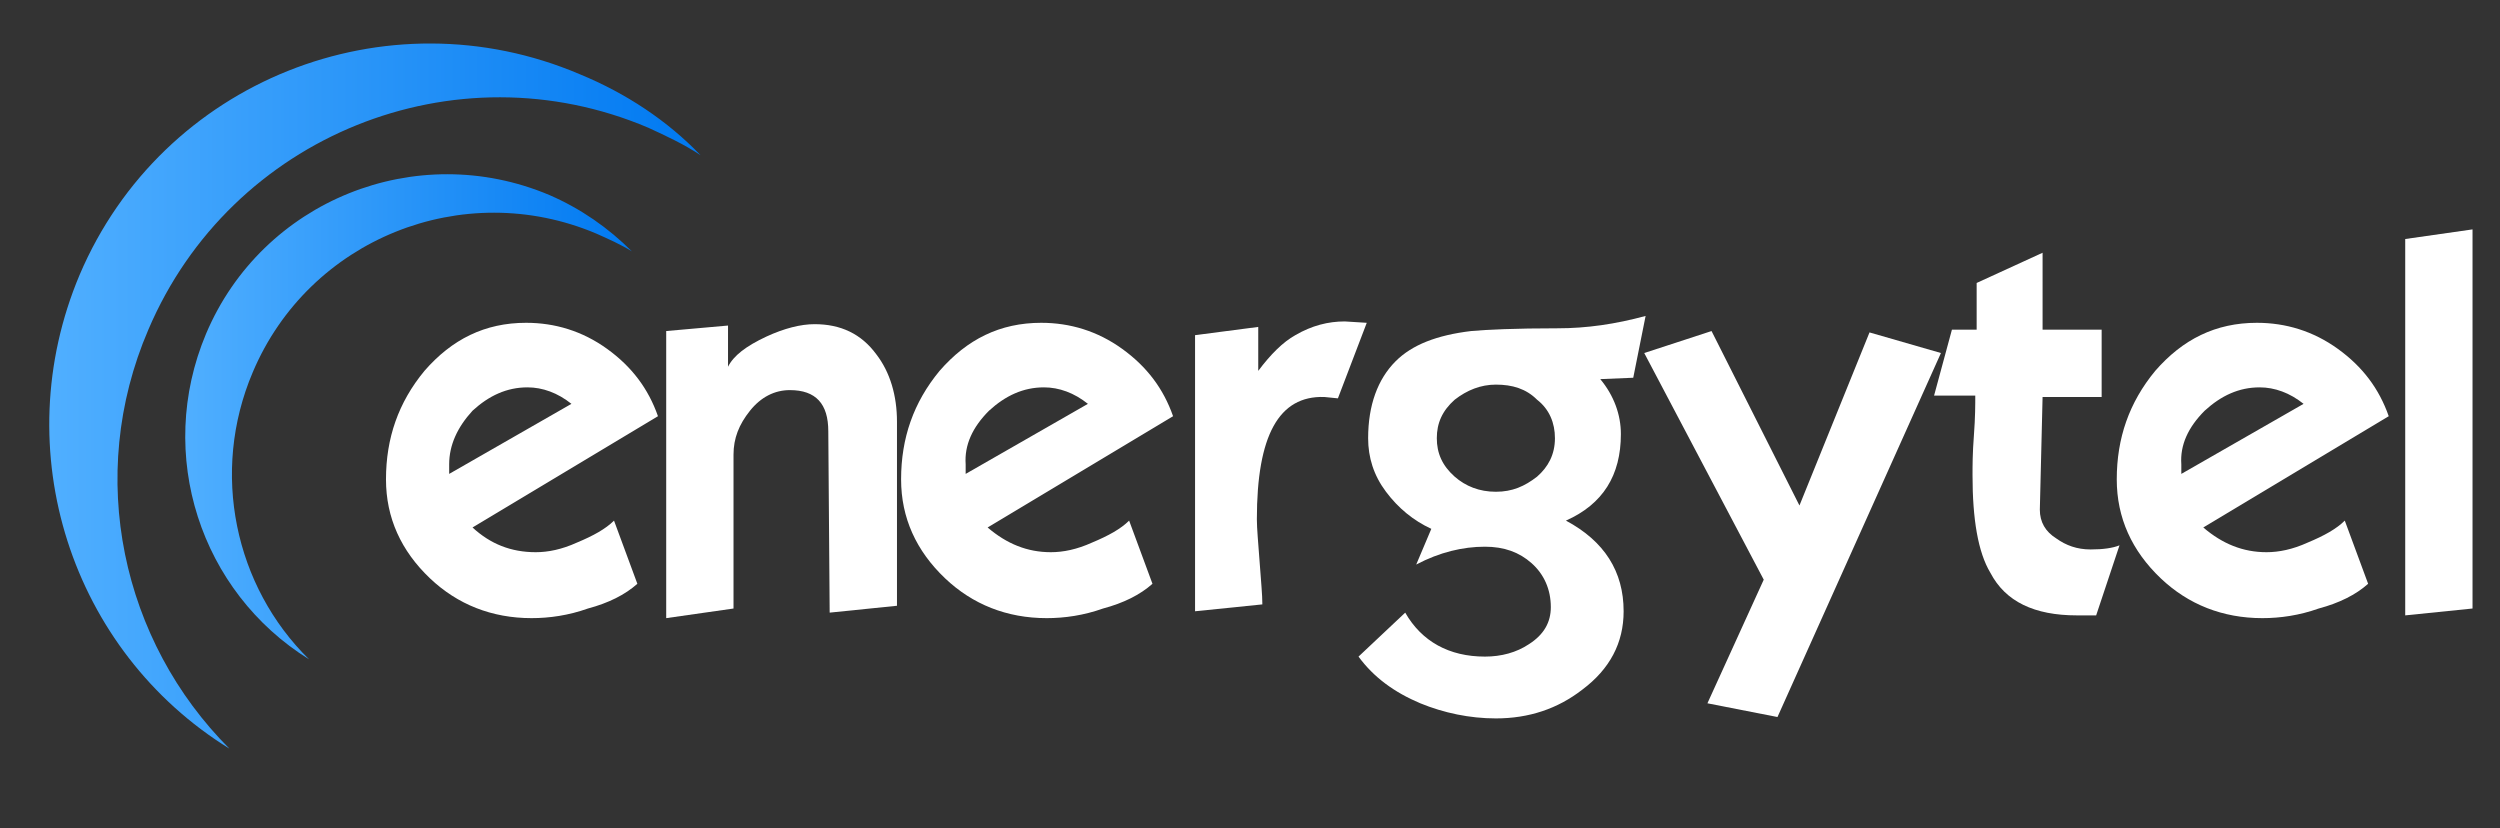 <?xml version="1.0" encoding="utf-8"?>
<!-- Generator: Adobe Illustrator 23.0.0, SVG Export Plug-In . SVG Version: 6.00 Build 0)  -->
<svg version="1.1" id="Capa_1" xmlns="http://www.w3.org/2000/svg" xmlns:xlink="http://www.w3.org/1999/xlink" x="0px" y="0px"
	 viewBox="0 0 182 60.3" style="enable-background:new 0 0 182 60.3;" xml:space="preserve">
<rect x="0" y="0" width="182" height="60.3" fill="#333333" stroke="none"/>
<style type="text/css">
	.st0{fill:#FFFFFF;}
	.st1{fill:url(#SVGID_1_);}
	.st2{fill:url(#SVGID_2_);}
</style>
<g>
	<g>
		<path class="st0" d="M39,40.2c0.9,0,1.9-0.2,3-0.7c1.2-0.5,2.1-1,2.7-1.6l1.7,4.6c-0.9,0.8-2.1,1.4-3.6,1.8
			C41.4,44.8,40,45,38.7,45c-2.9,0-5.4-1-7.4-2.9c-2.1-2-3.2-4.4-3.2-7.2c0-3,0.9-5.6,2.8-7.9c2-2.3,4.4-3.5,7.4-3.5
			c2.1,0,4.1,0.6,5.9,1.9c1.8,1.3,3,2.9,3.7,4.9l-13.5,8.1C35.7,39.6,37.2,40.2,39,40.2z M32.7,33.8v0.7l8.9-5.1
			c-1-0.8-2.1-1.2-3.2-1.2c-1.5,0-2.8,0.6-4,1.7C33.3,31.1,32.7,32.4,32.7,33.8z"/>
		<path class="st0" d="M60.3,31.4c0-2-0.9-3-2.8-3c-1.1,0-2.1,0.5-2.9,1.5c-0.8,1-1.2,2-1.2,3.2v11.2L48.5,45V24.1l4.5-0.4v3
			c0.4-0.8,1.3-1.5,2.8-2.2c1.3-0.6,2.5-0.9,3.5-0.9c1.9,0,3.4,0.7,4.5,2.2c1,1.3,1.5,3,1.5,4.9v13.4l-4.9,0.5L60.3,31.4L60.3,31.4z
			"/>
		<path class="st0" d="M76.5,40.2c0.9,0,1.9-0.2,3-0.7c1.2-0.5,2.1-1,2.7-1.6l1.7,4.6c-0.9,0.8-2.1,1.4-3.6,1.8
			c-1.4,0.5-2.8,0.7-4.1,0.7c-2.9,0-5.4-1-7.4-2.9c-2.1-2-3.2-4.4-3.2-7.2c0-3,0.9-5.6,2.8-7.9c2-2.3,4.4-3.5,7.4-3.5
			c2.1,0,4.1,0.6,5.9,1.9s3,2.9,3.7,4.9l-13.5,8.1C73.3,39.6,74.8,40.2,76.5,40.2z M70.3,33.8v0.7l8.9-5.1c-1-0.8-2.1-1.2-3.2-1.2
			c-1.5,0-2.8,0.6-4,1.7C70.8,31.1,70.2,32.4,70.3,33.8z"/>
		<path class="st0" d="M96.4,28.9c-3.3-0.1-4.9,2.8-4.9,8.9c0,0.7,0.1,1.7,0.2,3.1c0.1,1.4,0.2,2.4,0.2,3.1L87,44.5V24.4l4.6-0.6V27
			c0.9-1.2,1.8-2.1,2.7-2.6c1.2-0.7,2.4-1,3.6-1l1.6,0.1L97.4,29L96.4,28.9z"/>
		<path class="st0" d="M116.5,27.6c1,1.2,1.5,2.6,1.5,4c0,3-1.3,5.1-4,6.3c2.8,1.5,4.2,3.7,4.2,6.6c0,2.3-1,4.2-3,5.7
			c-1.8,1.4-3.9,2.1-6.3,2.1c-1.9,0-3.8-0.4-5.5-1.1c-1.9-0.8-3.4-1.9-4.5-3.4l3.4-3.2c1.2,2.1,3.2,3.2,5.8,3.2
			c1.2,0,2.3-0.3,3.2-0.9c1.1-0.7,1.6-1.6,1.6-2.7c0-1.3-0.5-2.4-1.4-3.2s-2-1.2-3.4-1.2c-1.6,0-3.3,0.4-5,1.3l1.1-2.6
			c-1.3-0.6-2.4-1.5-3.3-2.7s-1.3-2.5-1.3-3.9c0-2.4,0.7-4.3,2-5.6c1.2-1.2,3-1.9,5.5-2.2c1.1-0.1,3.2-0.2,6.3-0.2
			c2.1,0,4.2-0.3,6.4-0.9l-0.9,4.5L116.5,27.6z M104.6,31.9c0,1.1,0.4,2,1.3,2.8c0.8,0.7,1.8,1.1,3,1.1s2.1-0.4,3-1.1
			c0.8-0.7,1.3-1.6,1.3-2.8c0-1.1-0.4-2.1-1.3-2.8c-0.8-0.8-1.8-1.1-3-1.1c-1.1,0-2.1,0.4-3,1.1C105,29.9,104.6,30.8,104.6,31.9z"/>
		<path class="st0" d="M124.3,51.2l4.1-9l-8.7-16.5l4.9-1.6l6.4,12.7l5.1-12.6l5.2,1.5l-11.9,26.5L124.3,51.2z"/>
		<path class="st0" d="M151.2,44.8c-3.1,0-5.2-1-6.3-3.1c-0.9-1.5-1.3-3.9-1.3-7.1c0-0.7,0-1.6,0.1-2.9s0.1-2.3,0.1-2.9h-3l1.3-4.8
			h1.8v-3.4l4.8-2.2V24h4.3v4.9h-4.3l-0.2,8.2c0,0.9,0.4,1.6,1.2,2.1c0.7,0.5,1.5,0.8,2.5,0.8c0.9,0,1.6-0.1,2.1-0.3l-1.7,5.1
			C152.3,44.8,151.8,44.8,151.2,44.8z"/>
		<path class="st0" d="M165,40.2c0.9,0,1.9-0.2,3-0.7c1.2-0.5,2.1-1,2.7-1.6l1.7,4.6c-0.9,0.8-2.1,1.4-3.6,1.8
			c-1.4,0.5-2.8,0.7-4.1,0.7c-2.9,0-5.4-1-7.4-2.9c-2.1-2-3.2-4.4-3.2-7.2c0-3,0.9-5.6,2.8-7.9c2-2.3,4.4-3.5,7.4-3.5
			c2.1,0,4.1,0.6,5.9,1.9c1.8,1.3,3,2.9,3.7,4.9l-13.5,8.1C161.8,39.6,163.3,40.2,165,40.2z M158.8,33.8v0.7l8.9-5.1
			c-1-0.8-2.1-1.2-3.2-1.2c-1.5,0-2.8,0.6-4,1.7C159.3,31.1,158.7,32.4,158.8,33.8z"/>
		<path class="st0" d="M175.1,17.4l4.9-0.7v27.6l-4.9,0.5V17.4z"/>
	</g>
	<g>
		
			<linearGradient id="SVGID_1_" gradientUnits="userSpaceOnUse" x1="3.586" y1="32.442" x2="51" y2="32.442" gradientTransform="matrix(1 0 0 -1 0 61.276)">
			<stop  offset="0" style="stop-color:#50AFFF"/>
			<stop  offset="1" style="stop-color:#0079F1"/>
		</linearGradient>
		<path class="st1" d="M10.8,24c6-14.1,22.3-20.7,36.4-14.7c1.3,0.6,2.6,1.2,3.8,2c-2.4-2.5-5.4-4.5-8.8-5.9
			C28.1-0.6,11.8,5.9,5.8,20C0.4,32.8,5.2,47.4,16.7,54.5C8.9,46.7,6.2,34.7,10.8,24z"/>
		
			<linearGradient id="SVGID_2_" gradientUnits="userSpaceOnUse" x1="13.416" y1="30.933" x2="45.996" y2="30.933" gradientTransform="matrix(1 0 0 -1 0 61.276)">
			<stop  offset="0" style="stop-color:#50AFFF"/>
			<stop  offset="1" style="stop-color:#0079F1"/>
		</linearGradient>
		<path class="st2" d="M18.4,27.1c4.1-9.7,15.3-14.2,25-10.1c0.9,0.4,1.8,0.8,2.6,1.3c-1.7-1.7-3.7-3.1-6-4.1
			c-9.7-4.1-20.9,0.4-25,10.1c-3.7,8.8-0.4,18.8,7.5,23.7C17.1,42.7,15.3,34.4,18.4,27.1z"/>
	</g>
</g>
</svg>
